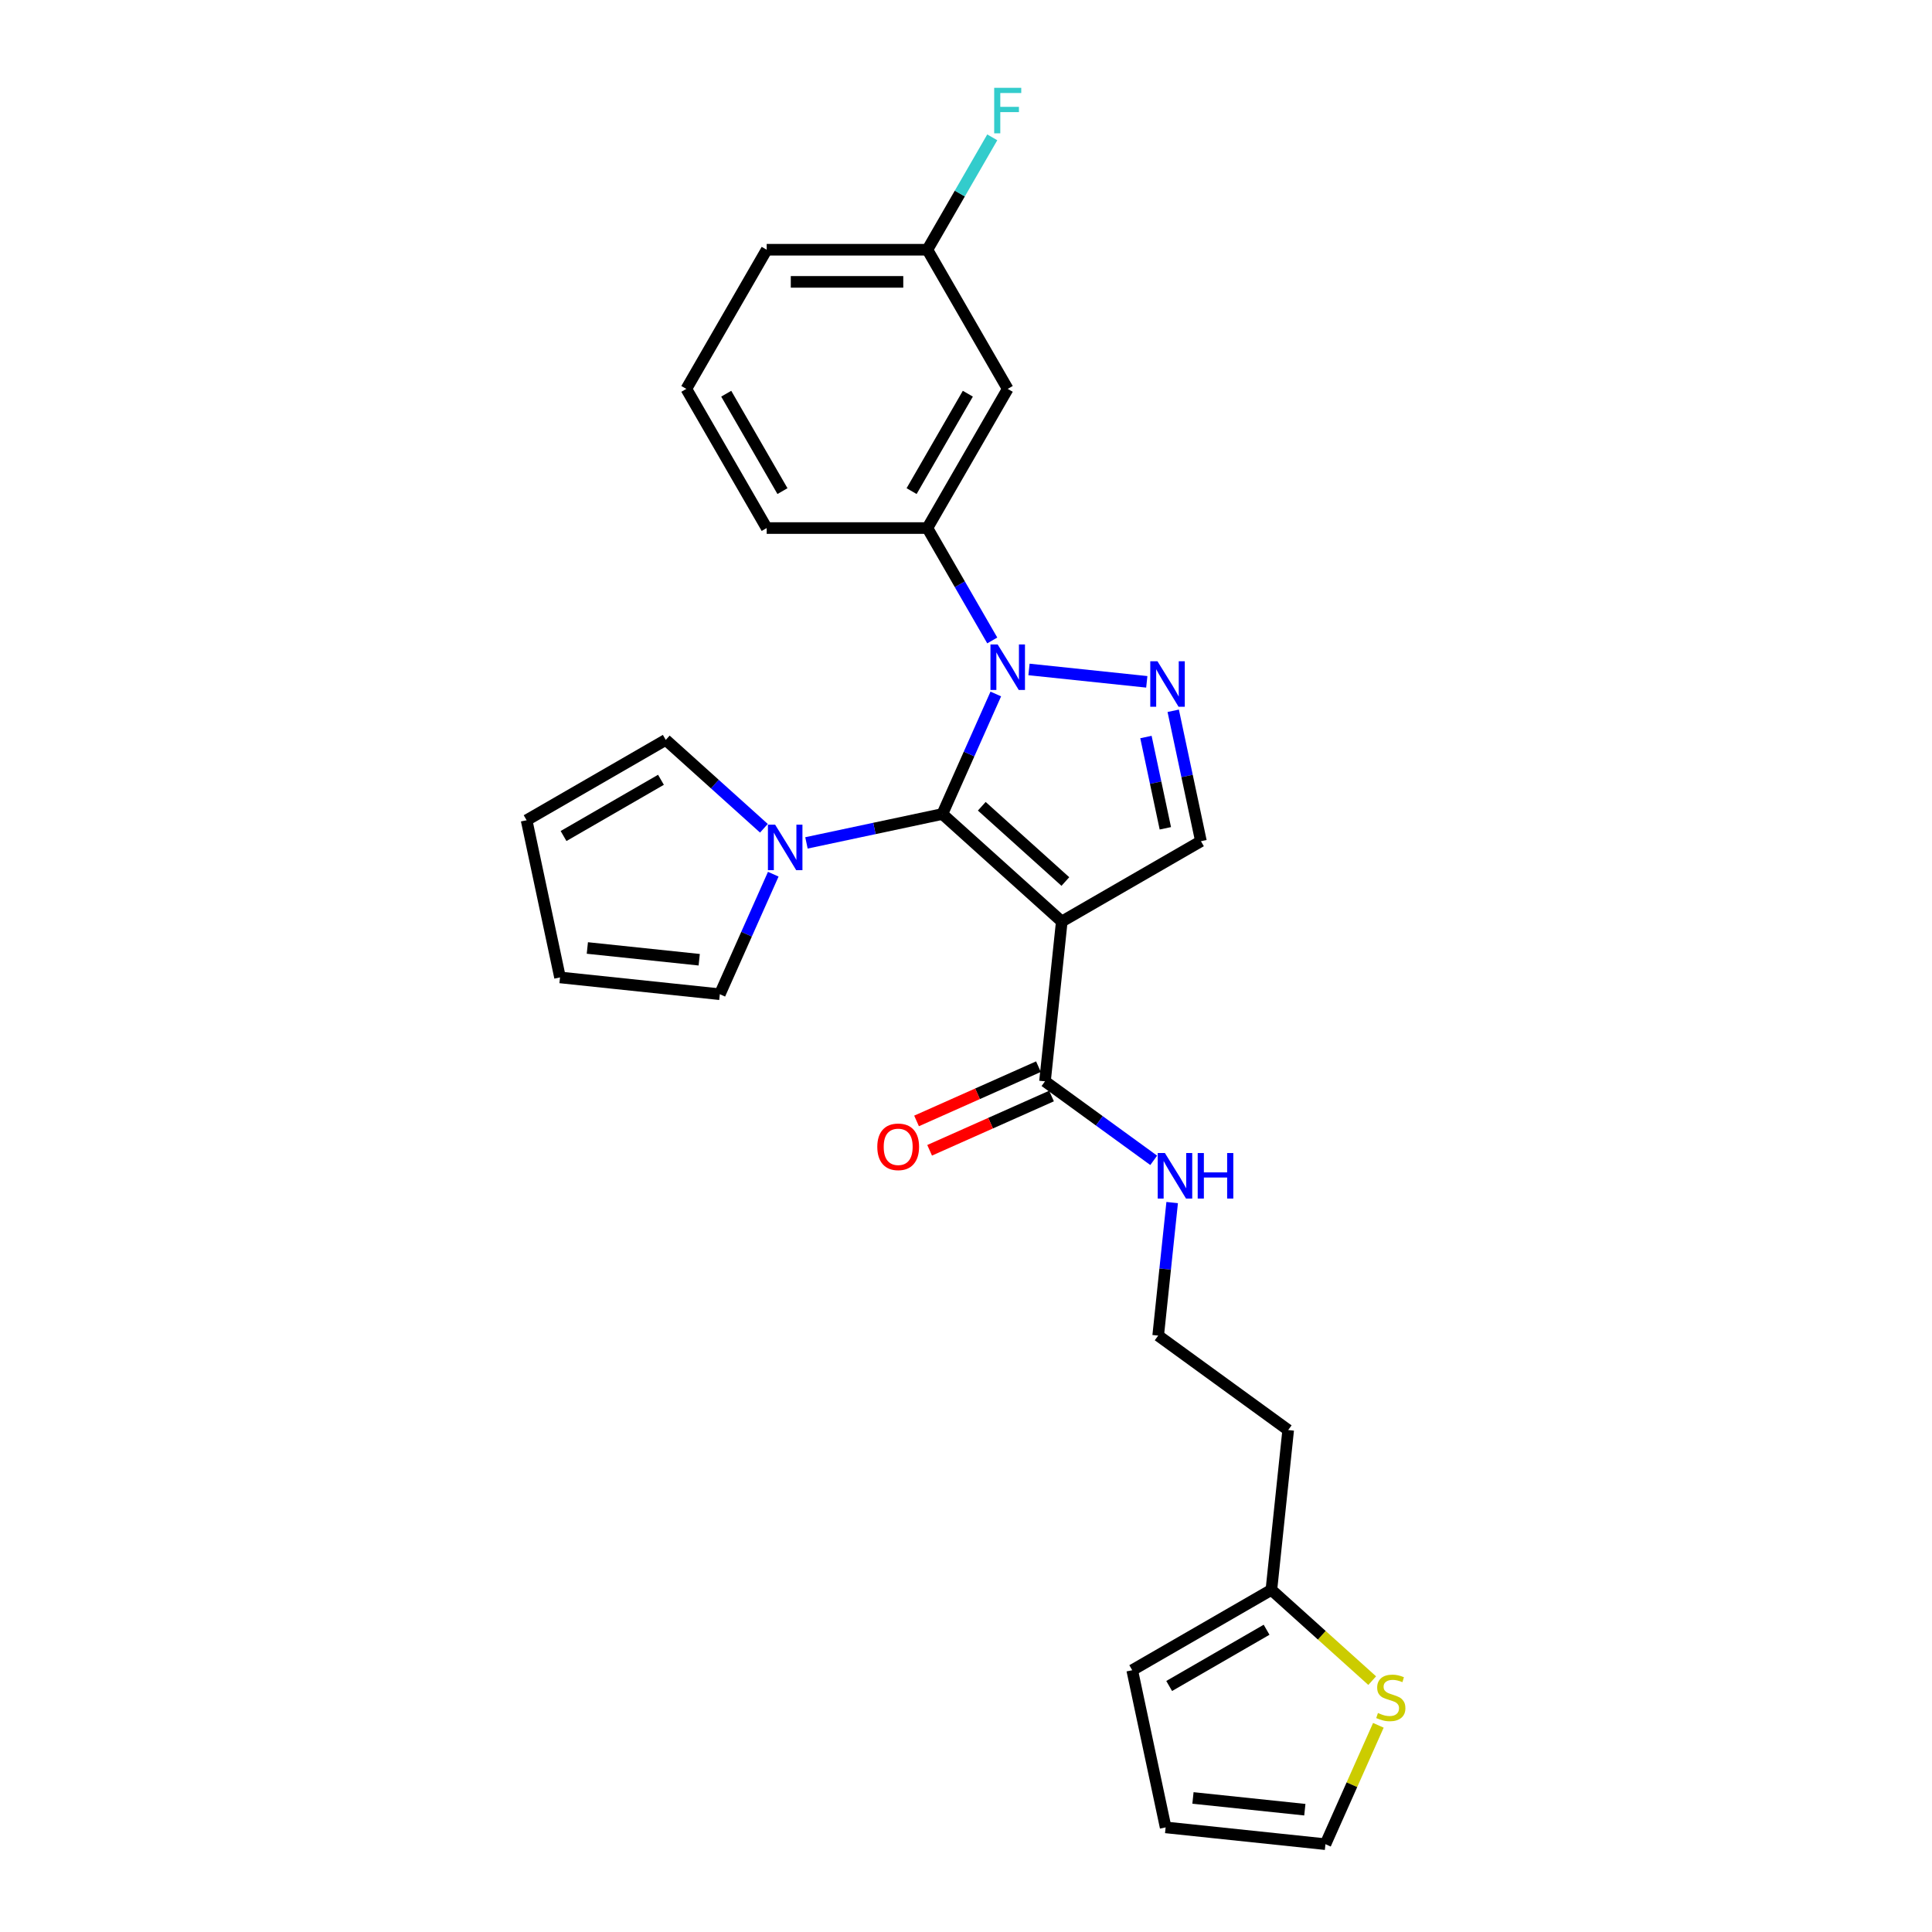 <?xml version='1.0' encoding='iso-8859-1'?>
<svg version='1.1' baseProfile='full'
              xmlns='http://www.w3.org/2000/svg'
                      xmlns:rdkit='http://www.rdkit.org/xml'
                      xmlns:xlink='http://www.w3.org/1999/xlink'
                  xml:space='preserve'
width='1000px' height='1000px' viewBox='0 0 1000 1000'>
<!-- END OF HEADER -->
<rect style='opacity:1.0;fill:#FFFFFF;stroke:none' width='1000' height='1000' x='0' y='0'> </rect>
<path class='bond-0' d='M 487.764,421.331 L 549.574,476.985' style='fill:none;fill-rule:evenodd;stroke:#000000;stroke-width:6px;stroke-linecap:butt;stroke-linejoin:miter;stroke-opacity:1' />
<path class='bond-0' d='M 508.167,417.318 L 551.433,456.275' style='fill:none;fill-rule:evenodd;stroke:#000000;stroke-width:6px;stroke-linecap:butt;stroke-linejoin:miter;stroke-opacity:1' />
<path class='bond-1' d='M 487.764,421.331 L 501.594,390.269' style='fill:none;fill-rule:evenodd;stroke:#000000;stroke-width:6px;stroke-linecap:butt;stroke-linejoin:miter;stroke-opacity:1' />
<path class='bond-1' d='M 501.594,390.269 L 515.424,359.206' style='fill:none;fill-rule:evenodd;stroke:#0000FF;stroke-width:6px;stroke-linecap:butt;stroke-linejoin:miter;stroke-opacity:1' />
<path class='bond-3' d='M 487.764,421.331 L 452.593,428.807' style='fill:none;fill-rule:evenodd;stroke:#000000;stroke-width:6px;stroke-linecap:butt;stroke-linejoin:miter;stroke-opacity:1' />
<path class='bond-3' d='M 452.593,428.807 L 417.422,436.283' style='fill:none;fill-rule:evenodd;stroke:#0000FF;stroke-width:6px;stroke-linecap:butt;stroke-linejoin:miter;stroke-opacity:1' />
<path class='bond-4' d='M 549.574,476.985 L 621.603,435.399' style='fill:none;fill-rule:evenodd;stroke:#000000;stroke-width:6px;stroke-linecap:butt;stroke-linejoin:miter;stroke-opacity:1' />
<path class='bond-5' d='M 549.574,476.985 L 540.88,559.702' style='fill:none;fill-rule:evenodd;stroke:#000000;stroke-width:6px;stroke-linecap:butt;stroke-linejoin:miter;stroke-opacity:1' />
<path class='bond-2' d='M 532.606,346.507 L 593.575,352.915' style='fill:none;fill-rule:evenodd;stroke:#0000FF;stroke-width:6px;stroke-linecap:butt;stroke-linejoin:miter;stroke-opacity:1' />
<path class='bond-6' d='M 513.594,331.493 L 496.801,302.407' style='fill:none;fill-rule:evenodd;stroke:#0000FF;stroke-width:6px;stroke-linecap:butt;stroke-linejoin:miter;stroke-opacity:1' />
<path class='bond-6' d='M 496.801,302.407 L 480.008,273.32' style='fill:none;fill-rule:evenodd;stroke:#000000;stroke-width:6px;stroke-linecap:butt;stroke-linejoin:miter;stroke-opacity:1' />
<path class='bond-26' d='M 607.256,367.9 L 614.43,401.649' style='fill:none;fill-rule:evenodd;stroke:#0000FF;stroke-width:6px;stroke-linecap:butt;stroke-linejoin:miter;stroke-opacity:1' />
<path class='bond-26' d='M 614.43,401.649 L 621.603,435.399' style='fill:none;fill-rule:evenodd;stroke:#000000;stroke-width:6px;stroke-linecap:butt;stroke-linejoin:miter;stroke-opacity:1' />
<path class='bond-26' d='M 593.137,381.483 L 598.159,405.108' style='fill:none;fill-rule:evenodd;stroke:#0000FF;stroke-width:6px;stroke-linecap:butt;stroke-linejoin:miter;stroke-opacity:1' />
<path class='bond-26' d='M 598.159,405.108 L 603.18,428.732' style='fill:none;fill-rule:evenodd;stroke:#000000;stroke-width:6px;stroke-linecap:butt;stroke-linejoin:miter;stroke-opacity:1' />
<path class='bond-10' d='M 400.24,452.481 L 386.41,483.543' style='fill:none;fill-rule:evenodd;stroke:#0000FF;stroke-width:6px;stroke-linecap:butt;stroke-linejoin:miter;stroke-opacity:1' />
<path class='bond-10' d='M 386.41,483.543 L 372.58,514.606' style='fill:none;fill-rule:evenodd;stroke:#000000;stroke-width:6px;stroke-linecap:butt;stroke-linejoin:miter;stroke-opacity:1' />
<path class='bond-11' d='M 395.397,428.709 L 369.999,405.84' style='fill:none;fill-rule:evenodd;stroke:#0000FF;stroke-width:6px;stroke-linecap:butt;stroke-linejoin:miter;stroke-opacity:1' />
<path class='bond-11' d='M 369.999,405.84 L 344.6,382.971' style='fill:none;fill-rule:evenodd;stroke:#000000;stroke-width:6px;stroke-linecap:butt;stroke-linejoin:miter;stroke-opacity:1' />
<path class='bond-13' d='M 537.497,552.103 L 505.952,566.148' style='fill:none;fill-rule:evenodd;stroke:#000000;stroke-width:6px;stroke-linecap:butt;stroke-linejoin:miter;stroke-opacity:1' />
<path class='bond-13' d='M 505.952,566.148 L 474.407,580.193' style='fill:none;fill-rule:evenodd;stroke:#FF0000;stroke-width:6px;stroke-linecap:butt;stroke-linejoin:miter;stroke-opacity:1' />
<path class='bond-13' d='M 544.263,567.3 L 512.718,581.345' style='fill:none;fill-rule:evenodd;stroke:#000000;stroke-width:6px;stroke-linecap:butt;stroke-linejoin:miter;stroke-opacity:1' />
<path class='bond-13' d='M 512.718,581.345 L 481.173,595.389' style='fill:none;fill-rule:evenodd;stroke:#FF0000;stroke-width:6px;stroke-linecap:butt;stroke-linejoin:miter;stroke-opacity:1' />
<path class='bond-18' d='M 540.88,559.702 L 569.018,580.145' style='fill:none;fill-rule:evenodd;stroke:#000000;stroke-width:6px;stroke-linecap:butt;stroke-linejoin:miter;stroke-opacity:1' />
<path class='bond-18' d='M 569.018,580.145 L 597.156,600.588' style='fill:none;fill-rule:evenodd;stroke:#0000FF;stroke-width:6px;stroke-linecap:butt;stroke-linejoin:miter;stroke-opacity:1' />
<path class='bond-7' d='M 480.008,273.32 L 521.594,201.291' style='fill:none;fill-rule:evenodd;stroke:#000000;stroke-width:6px;stroke-linecap:butt;stroke-linejoin:miter;stroke-opacity:1' />
<path class='bond-7' d='M 471.84,254.199 L 500.95,203.778' style='fill:none;fill-rule:evenodd;stroke:#000000;stroke-width:6px;stroke-linecap:butt;stroke-linejoin:miter;stroke-opacity:1' />
<path class='bond-23' d='M 480.008,273.32 L 396.835,273.32' style='fill:none;fill-rule:evenodd;stroke:#000000;stroke-width:6px;stroke-linecap:butt;stroke-linejoin:miter;stroke-opacity:1' />
<path class='bond-19' d='M 521.594,201.291 L 480.008,129.261' style='fill:none;fill-rule:evenodd;stroke:#000000;stroke-width:6px;stroke-linecap:butt;stroke-linejoin:miter;stroke-opacity:1' />
<path class='bond-8' d='M 710.246,869.891 L 684.157,846.401' style='fill:none;fill-rule:evenodd;stroke:#CCCC00;stroke-width:6px;stroke-linecap:butt;stroke-linejoin:miter;stroke-opacity:1' />
<path class='bond-8' d='M 684.157,846.401 L 658.068,822.91' style='fill:none;fill-rule:evenodd;stroke:#000000;stroke-width:6px;stroke-linecap:butt;stroke-linejoin:miter;stroke-opacity:1' />
<path class='bond-12' d='M 713.441,893.019 L 699.744,923.782' style='fill:none;fill-rule:evenodd;stroke:#CCCC00;stroke-width:6px;stroke-linecap:butt;stroke-linejoin:miter;stroke-opacity:1' />
<path class='bond-12' d='M 699.744,923.782 L 686.048,954.545' style='fill:none;fill-rule:evenodd;stroke:#000000;stroke-width:6px;stroke-linecap:butt;stroke-linejoin:miter;stroke-opacity:1' />
<path class='bond-9' d='M 658.068,822.91 L 666.762,740.194' style='fill:none;fill-rule:evenodd;stroke:#000000;stroke-width:6px;stroke-linecap:butt;stroke-linejoin:miter;stroke-opacity:1' />
<path class='bond-14' d='M 658.068,822.91 L 586.038,864.497' style='fill:none;fill-rule:evenodd;stroke:#000000;stroke-width:6px;stroke-linecap:butt;stroke-linejoin:miter;stroke-opacity:1' />
<path class='bond-14' d='M 655.581,843.554 L 605.16,872.665' style='fill:none;fill-rule:evenodd;stroke:#000000;stroke-width:6px;stroke-linecap:butt;stroke-linejoin:miter;stroke-opacity:1' />
<path class='bond-15' d='M 372.58,514.606 L 289.863,505.912' style='fill:none;fill-rule:evenodd;stroke:#000000;stroke-width:6px;stroke-linecap:butt;stroke-linejoin:miter;stroke-opacity:1' />
<path class='bond-15' d='M 361.911,496.758 L 304.01,490.673' style='fill:none;fill-rule:evenodd;stroke:#000000;stroke-width:6px;stroke-linecap:butt;stroke-linejoin:miter;stroke-opacity:1' />
<path class='bond-16' d='M 344.6,382.971 L 272.571,424.557' style='fill:none;fill-rule:evenodd;stroke:#000000;stroke-width:6px;stroke-linecap:butt;stroke-linejoin:miter;stroke-opacity:1' />
<path class='bond-16' d='M 342.113,403.615 L 291.693,432.725' style='fill:none;fill-rule:evenodd;stroke:#000000;stroke-width:6px;stroke-linecap:butt;stroke-linejoin:miter;stroke-opacity:1' />
<path class='bond-29' d='M 686.048,954.545 L 603.331,945.852' style='fill:none;fill-rule:evenodd;stroke:#000000;stroke-width:6px;stroke-linecap:butt;stroke-linejoin:miter;stroke-opacity:1' />
<path class='bond-29' d='M 675.379,936.698 L 617.477,930.612' style='fill:none;fill-rule:evenodd;stroke:#000000;stroke-width:6px;stroke-linecap:butt;stroke-linejoin:miter;stroke-opacity:1' />
<path class='bond-17' d='M 586.038,864.497 L 603.331,945.852' style='fill:none;fill-rule:evenodd;stroke:#000000;stroke-width:6px;stroke-linecap:butt;stroke-linejoin:miter;stroke-opacity:1' />
<path class='bond-27' d='M 289.863,505.912 L 272.571,424.557' style='fill:none;fill-rule:evenodd;stroke:#000000;stroke-width:6px;stroke-linecap:butt;stroke-linejoin:miter;stroke-opacity:1' />
<path class='bond-21' d='M 606.711,622.446 L 603.093,656.876' style='fill:none;fill-rule:evenodd;stroke:#0000FF;stroke-width:6px;stroke-linecap:butt;stroke-linejoin:miter;stroke-opacity:1' />
<path class='bond-21' d='M 603.093,656.876 L 599.474,691.306' style='fill:none;fill-rule:evenodd;stroke:#000000;stroke-width:6px;stroke-linecap:butt;stroke-linejoin:miter;stroke-opacity:1' />
<path class='bond-22' d='M 480.008,129.261 L 496.801,100.175' style='fill:none;fill-rule:evenodd;stroke:#000000;stroke-width:6px;stroke-linecap:butt;stroke-linejoin:miter;stroke-opacity:1' />
<path class='bond-22' d='M 496.801,100.175 L 513.594,71.088' style='fill:none;fill-rule:evenodd;stroke:#33CCCC;stroke-width:6px;stroke-linecap:butt;stroke-linejoin:miter;stroke-opacity:1' />
<path class='bond-28' d='M 480.008,129.261 L 396.835,129.261' style='fill:none;fill-rule:evenodd;stroke:#000000;stroke-width:6px;stroke-linecap:butt;stroke-linejoin:miter;stroke-opacity:1' />
<path class='bond-28' d='M 467.532,145.896 L 409.311,145.896' style='fill:none;fill-rule:evenodd;stroke:#000000;stroke-width:6px;stroke-linecap:butt;stroke-linejoin:miter;stroke-opacity:1' />
<path class='bond-20' d='M 666.762,740.194 L 599.474,691.306' style='fill:none;fill-rule:evenodd;stroke:#000000;stroke-width:6px;stroke-linecap:butt;stroke-linejoin:miter;stroke-opacity:1' />
<path class='bond-24' d='M 396.835,273.32 L 355.249,201.291' style='fill:none;fill-rule:evenodd;stroke:#000000;stroke-width:6px;stroke-linecap:butt;stroke-linejoin:miter;stroke-opacity:1' />
<path class='bond-24' d='M 405.003,254.199 L 375.893,203.778' style='fill:none;fill-rule:evenodd;stroke:#000000;stroke-width:6px;stroke-linecap:butt;stroke-linejoin:miter;stroke-opacity:1' />
<path class='bond-25' d='M 355.249,201.291 L 396.835,129.261' style='fill:none;fill-rule:evenodd;stroke:#000000;stroke-width:6px;stroke-linecap:butt;stroke-linejoin:miter;stroke-opacity:1' />
<path  class='atom-2' d='M 516.387 333.572
L 524.106 346.048
Q 524.871 347.279, 526.102 349.508
Q 527.333 351.737, 527.399 351.87
L 527.399 333.572
L 530.526 333.572
L 530.526 357.127
L 527.299 357.127
L 519.015 343.487
Q 518.051 341.89, 517.019 340.06
Q 516.021 338.23, 515.722 337.665
L 515.722 357.127
L 512.661 357.127
L 512.661 333.572
L 516.387 333.572
' fill='#0000FF'/>
<path  class='atom-3' d='M 599.104 342.266
L 606.822 354.742
Q 607.588 355.973, 608.819 358.202
Q 610.05 360.431, 610.116 360.564
L 610.116 342.266
L 613.243 342.266
L 613.243 365.821
L 610.016 365.821
L 601.732 352.18
Q 600.767 350.584, 599.736 348.754
Q 598.738 346.924, 598.439 346.358
L 598.439 365.821
L 595.378 365.821
L 595.378 342.266
L 599.104 342.266
' fill='#0000FF'/>
<path  class='atom-4' d='M 401.203 426.847
L 408.921 439.323
Q 409.687 440.554, 410.917 442.783
Q 412.148 445.012, 412.215 445.145
L 412.215 426.847
L 415.342 426.847
L 415.342 450.401
L 412.115 450.401
L 403.831 436.761
Q 402.866 435.164, 401.835 433.334
Q 400.837 431.504, 400.538 430.939
L 400.538 450.401
L 397.477 450.401
L 397.477 426.847
L 401.203 426.847
' fill='#0000FF'/>
<path  class='atom-9' d='M 713.223 886.648
Q 713.489 886.748, 714.587 887.214
Q 715.685 887.679, 716.883 887.979
Q 718.114 888.245, 719.312 888.245
Q 721.541 888.245, 722.838 887.18
Q 724.136 886.082, 724.136 884.186
Q 724.136 882.889, 723.47 882.09
Q 722.838 881.292, 721.84 880.859
Q 720.842 880.427, 719.178 879.928
Q 717.082 879.296, 715.818 878.697
Q 714.587 878.098, 713.689 876.834
Q 712.824 875.569, 712.824 873.44
Q 712.824 870.479, 714.82 868.649
Q 716.85 866.82, 720.842 866.82
Q 723.57 866.82, 726.664 868.117
L 725.899 870.679
Q 723.071 869.514, 720.942 869.514
Q 718.646 869.514, 717.382 870.479
Q 716.118 871.411, 716.151 873.041
Q 716.151 874.305, 716.783 875.07
Q 717.448 875.836, 718.38 876.268
Q 719.345 876.701, 720.942 877.2
Q 723.071 877.865, 724.335 878.53
Q 725.599 879.196, 726.498 880.56
Q 727.429 881.891, 727.429 884.186
Q 727.429 887.446, 725.233 889.21
Q 723.071 890.94, 719.445 890.94
Q 717.349 890.94, 715.752 890.474
Q 714.188 890.041, 712.325 889.276
L 713.223 886.648
' fill='#CCCC00'/>
<path  class='atom-14' d='M 454.086 593.597
Q 454.086 587.942, 456.88 584.781
Q 459.675 581.621, 464.898 581.621
Q 470.121 581.621, 472.916 584.781
Q 475.71 587.942, 475.71 593.597
Q 475.71 599.32, 472.883 602.58
Q 470.055 605.807, 464.898 605.807
Q 459.708 605.807, 456.88 602.58
Q 454.086 599.353, 454.086 593.597
M 464.898 603.146
Q 468.491 603.146, 470.421 600.75
Q 472.383 598.322, 472.383 593.597
Q 472.383 588.973, 470.421 586.644
Q 468.491 584.282, 464.898 584.282
Q 461.305 584.282, 459.342 586.611
Q 457.412 588.94, 457.412 593.597
Q 457.412 598.355, 459.342 600.75
Q 461.305 603.146, 464.898 603.146
' fill='#FF0000'/>
<path  class='atom-19' d='M 602.961 596.812
L 610.68 609.288
Q 611.445 610.519, 612.676 612.748
Q 613.907 614.977, 613.973 615.11
L 613.973 596.812
L 617.1 596.812
L 617.1 620.366
L 613.873 620.366
L 605.589 606.726
Q 604.625 605.129, 603.593 603.299
Q 602.595 601.47, 602.296 600.904
L 602.296 620.366
L 599.235 620.366
L 599.235 596.812
L 602.961 596.812
' fill='#0000FF'/>
<path  class='atom-19' d='M 619.928 596.812
L 623.122 596.812
L 623.122 606.826
L 635.166 606.826
L 635.166 596.812
L 638.359 596.812
L 638.359 620.366
L 635.166 620.366
L 635.166 609.487
L 623.122 609.487
L 623.122 620.366
L 619.928 620.366
L 619.928 596.812
' fill='#0000FF'/>
<path  class='atom-23' d='M 514.591 45.455
L 528.597 45.455
L 528.597 48.149
L 517.751 48.149
L 517.751 55.302
L 527.399 55.302
L 527.399 58.03
L 517.751 58.03
L 517.751 69.009
L 514.591 69.009
L 514.591 45.455
' fill='#33CCCC'/>
</svg>
